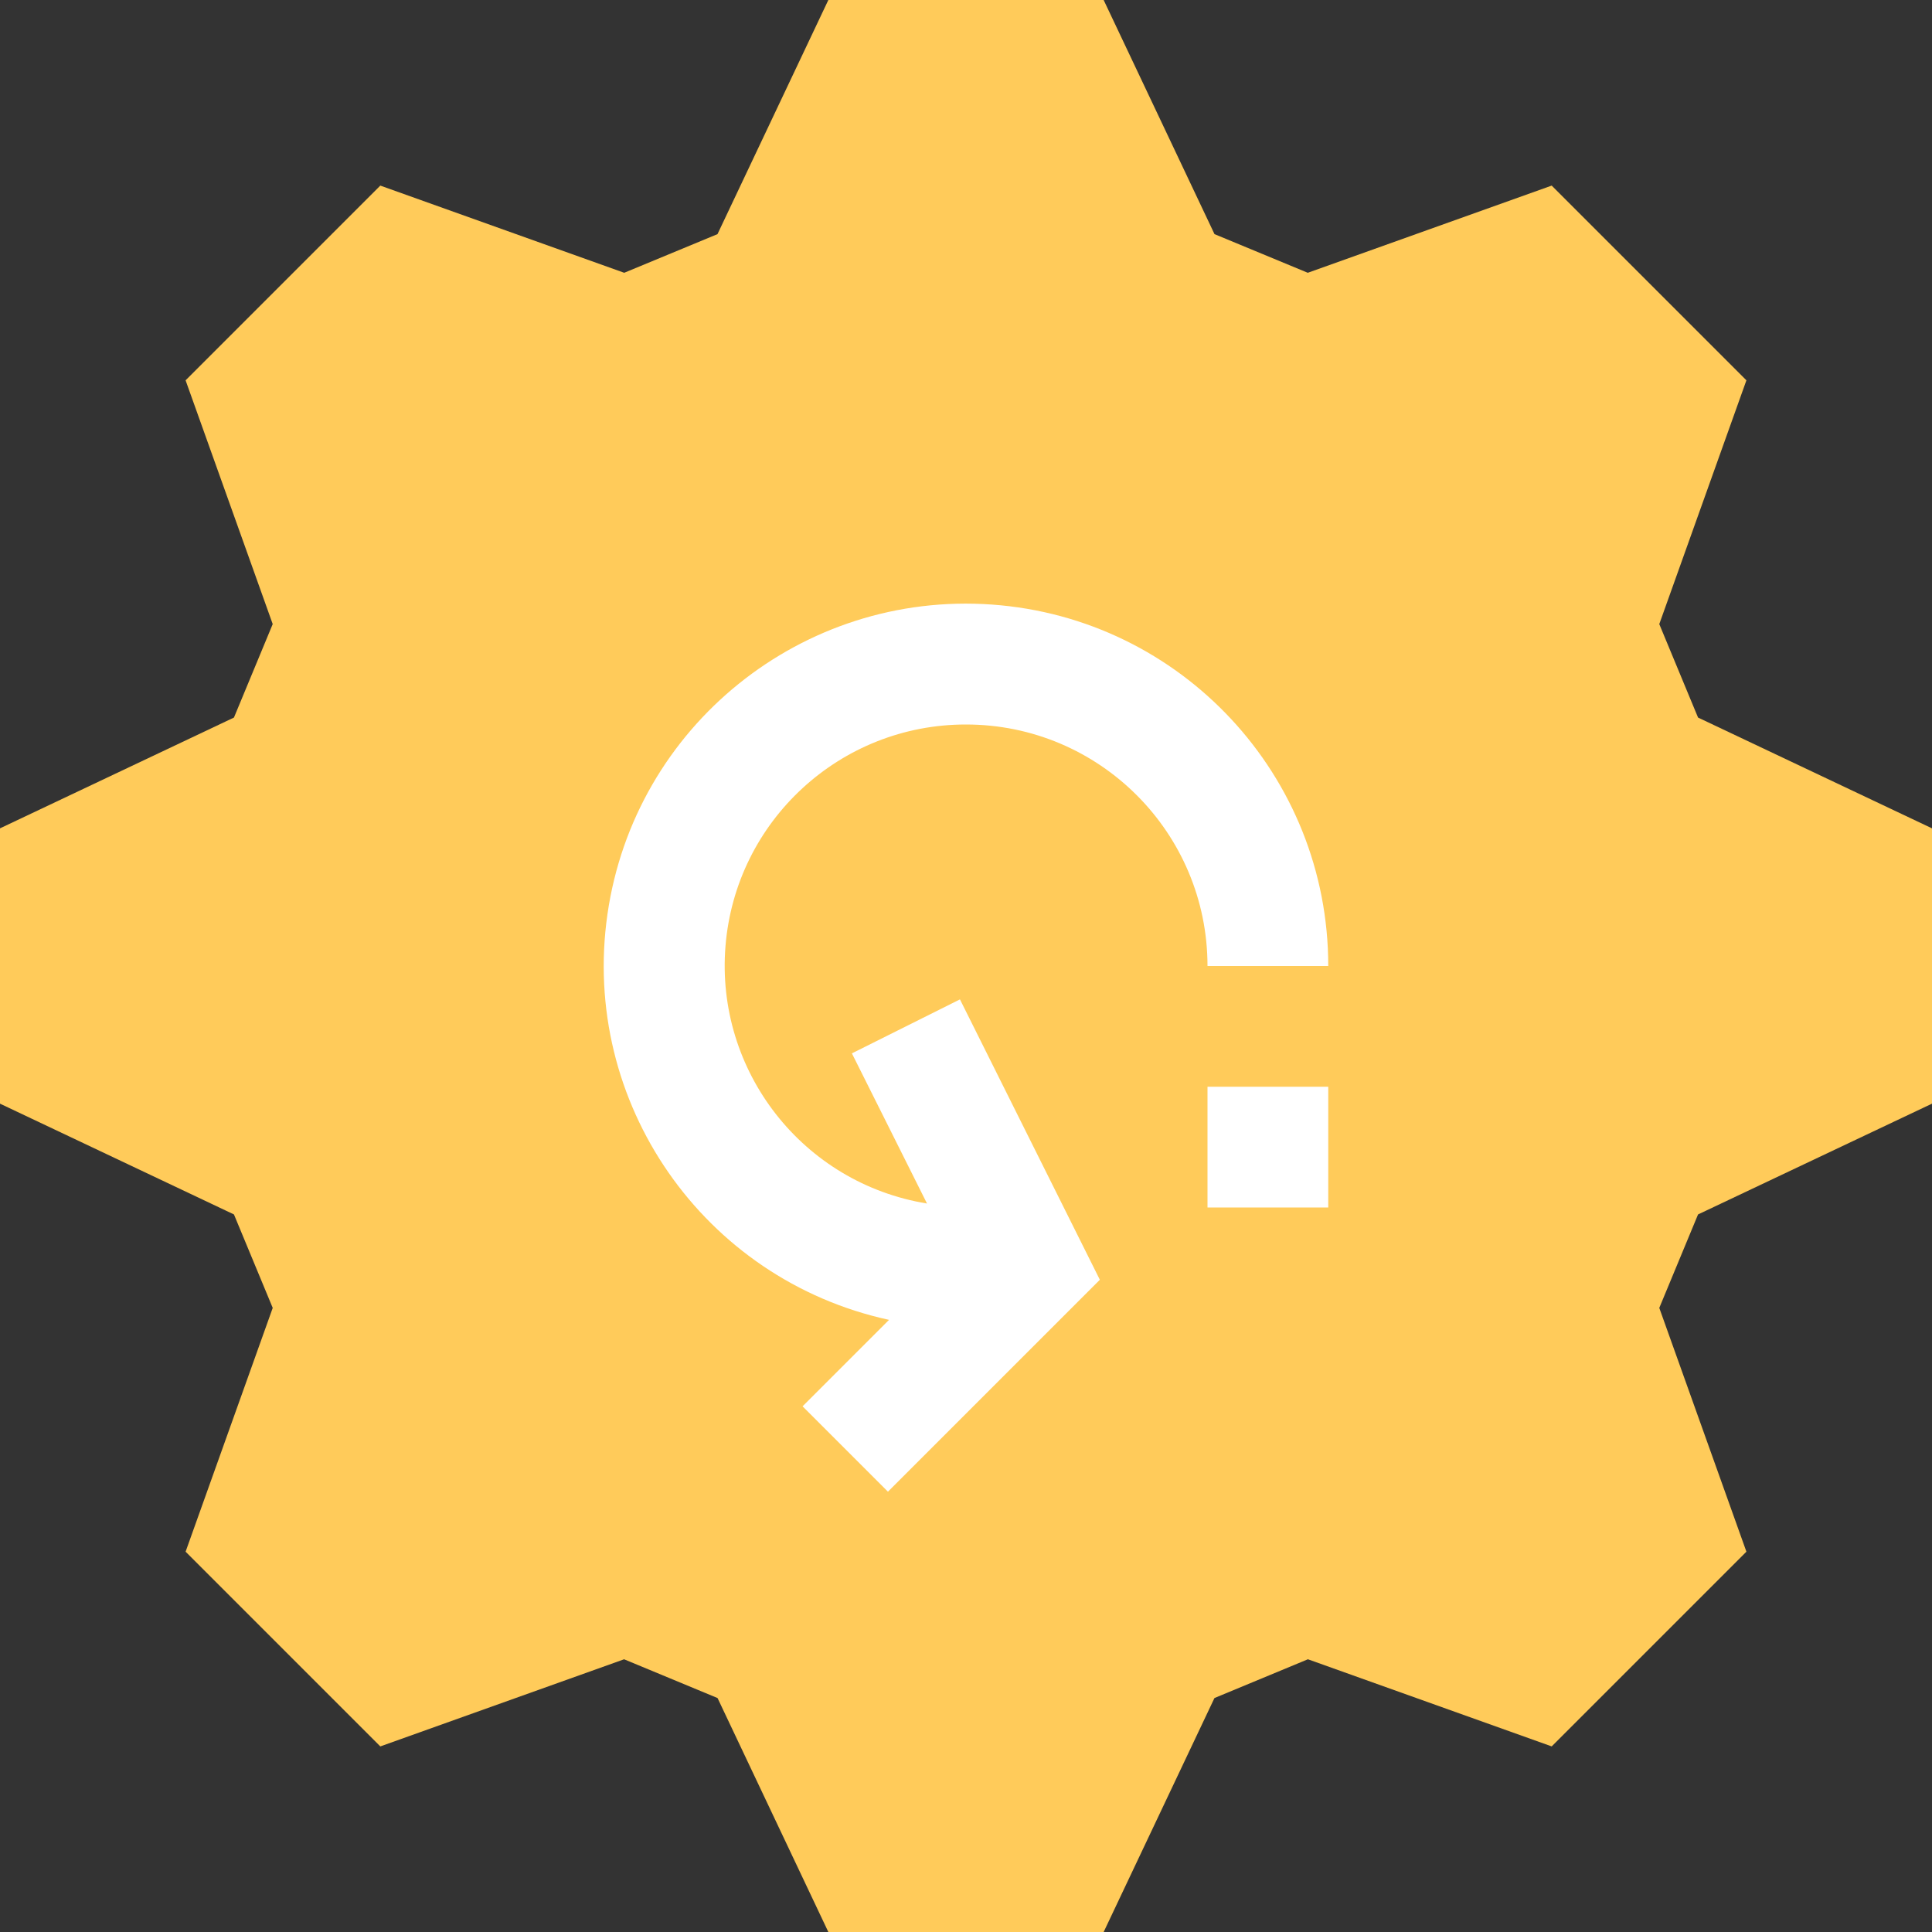 <svg height="512pt" viewBox="0 0 512 512" width="512pt" xmlns="http://www.w3.org/2000/svg"><rect x="0" y="0" width="512" height="512" fill="#333333" stroke="none"/><path d="M292.48 512h-72.96l-29.36-62-24.77-10.273-64.605 23.09-51.601-51.602 23.09-64.606L62 321.84 0 292.48v-72.96l62-29.36 10.273-24.77-23.09-64.605 51.602-51.601 64.64 23.105 24.72-10.242L219.52 0h72.96l29.375 62.047 24.72 10.242 64.64-23.105 51.601 51.601-23.09 64.606L450 190.16l62 29.359v72.96l-62 29.36-10.273 24.77 23.09 64.605-51.602 51.601-64.606-23.09L321.84 450zm0 0" fill="#ffcb5a"/><g fill="#fff"><path d="M256 192c35.348 0 64 28.652 64 64h32c.016-50.367-38.895-92.184-89.133-95.785-50.238-3.602-94.719 32.23-101.89 82.086-7.168 49.851 25.406 96.773 74.625 107.476l-22.915 22.91 22.625 22.625 56.16-56.16-37.074-74.304-28.636 14.304 19.902 39.793c-32.863-5.355-56.101-35.054-53.402-68.242C194.965 217.516 222.703 191.97 256 192zm0 0"/><path d="M320 288h32v32h-32zm0 0"/></g></svg>